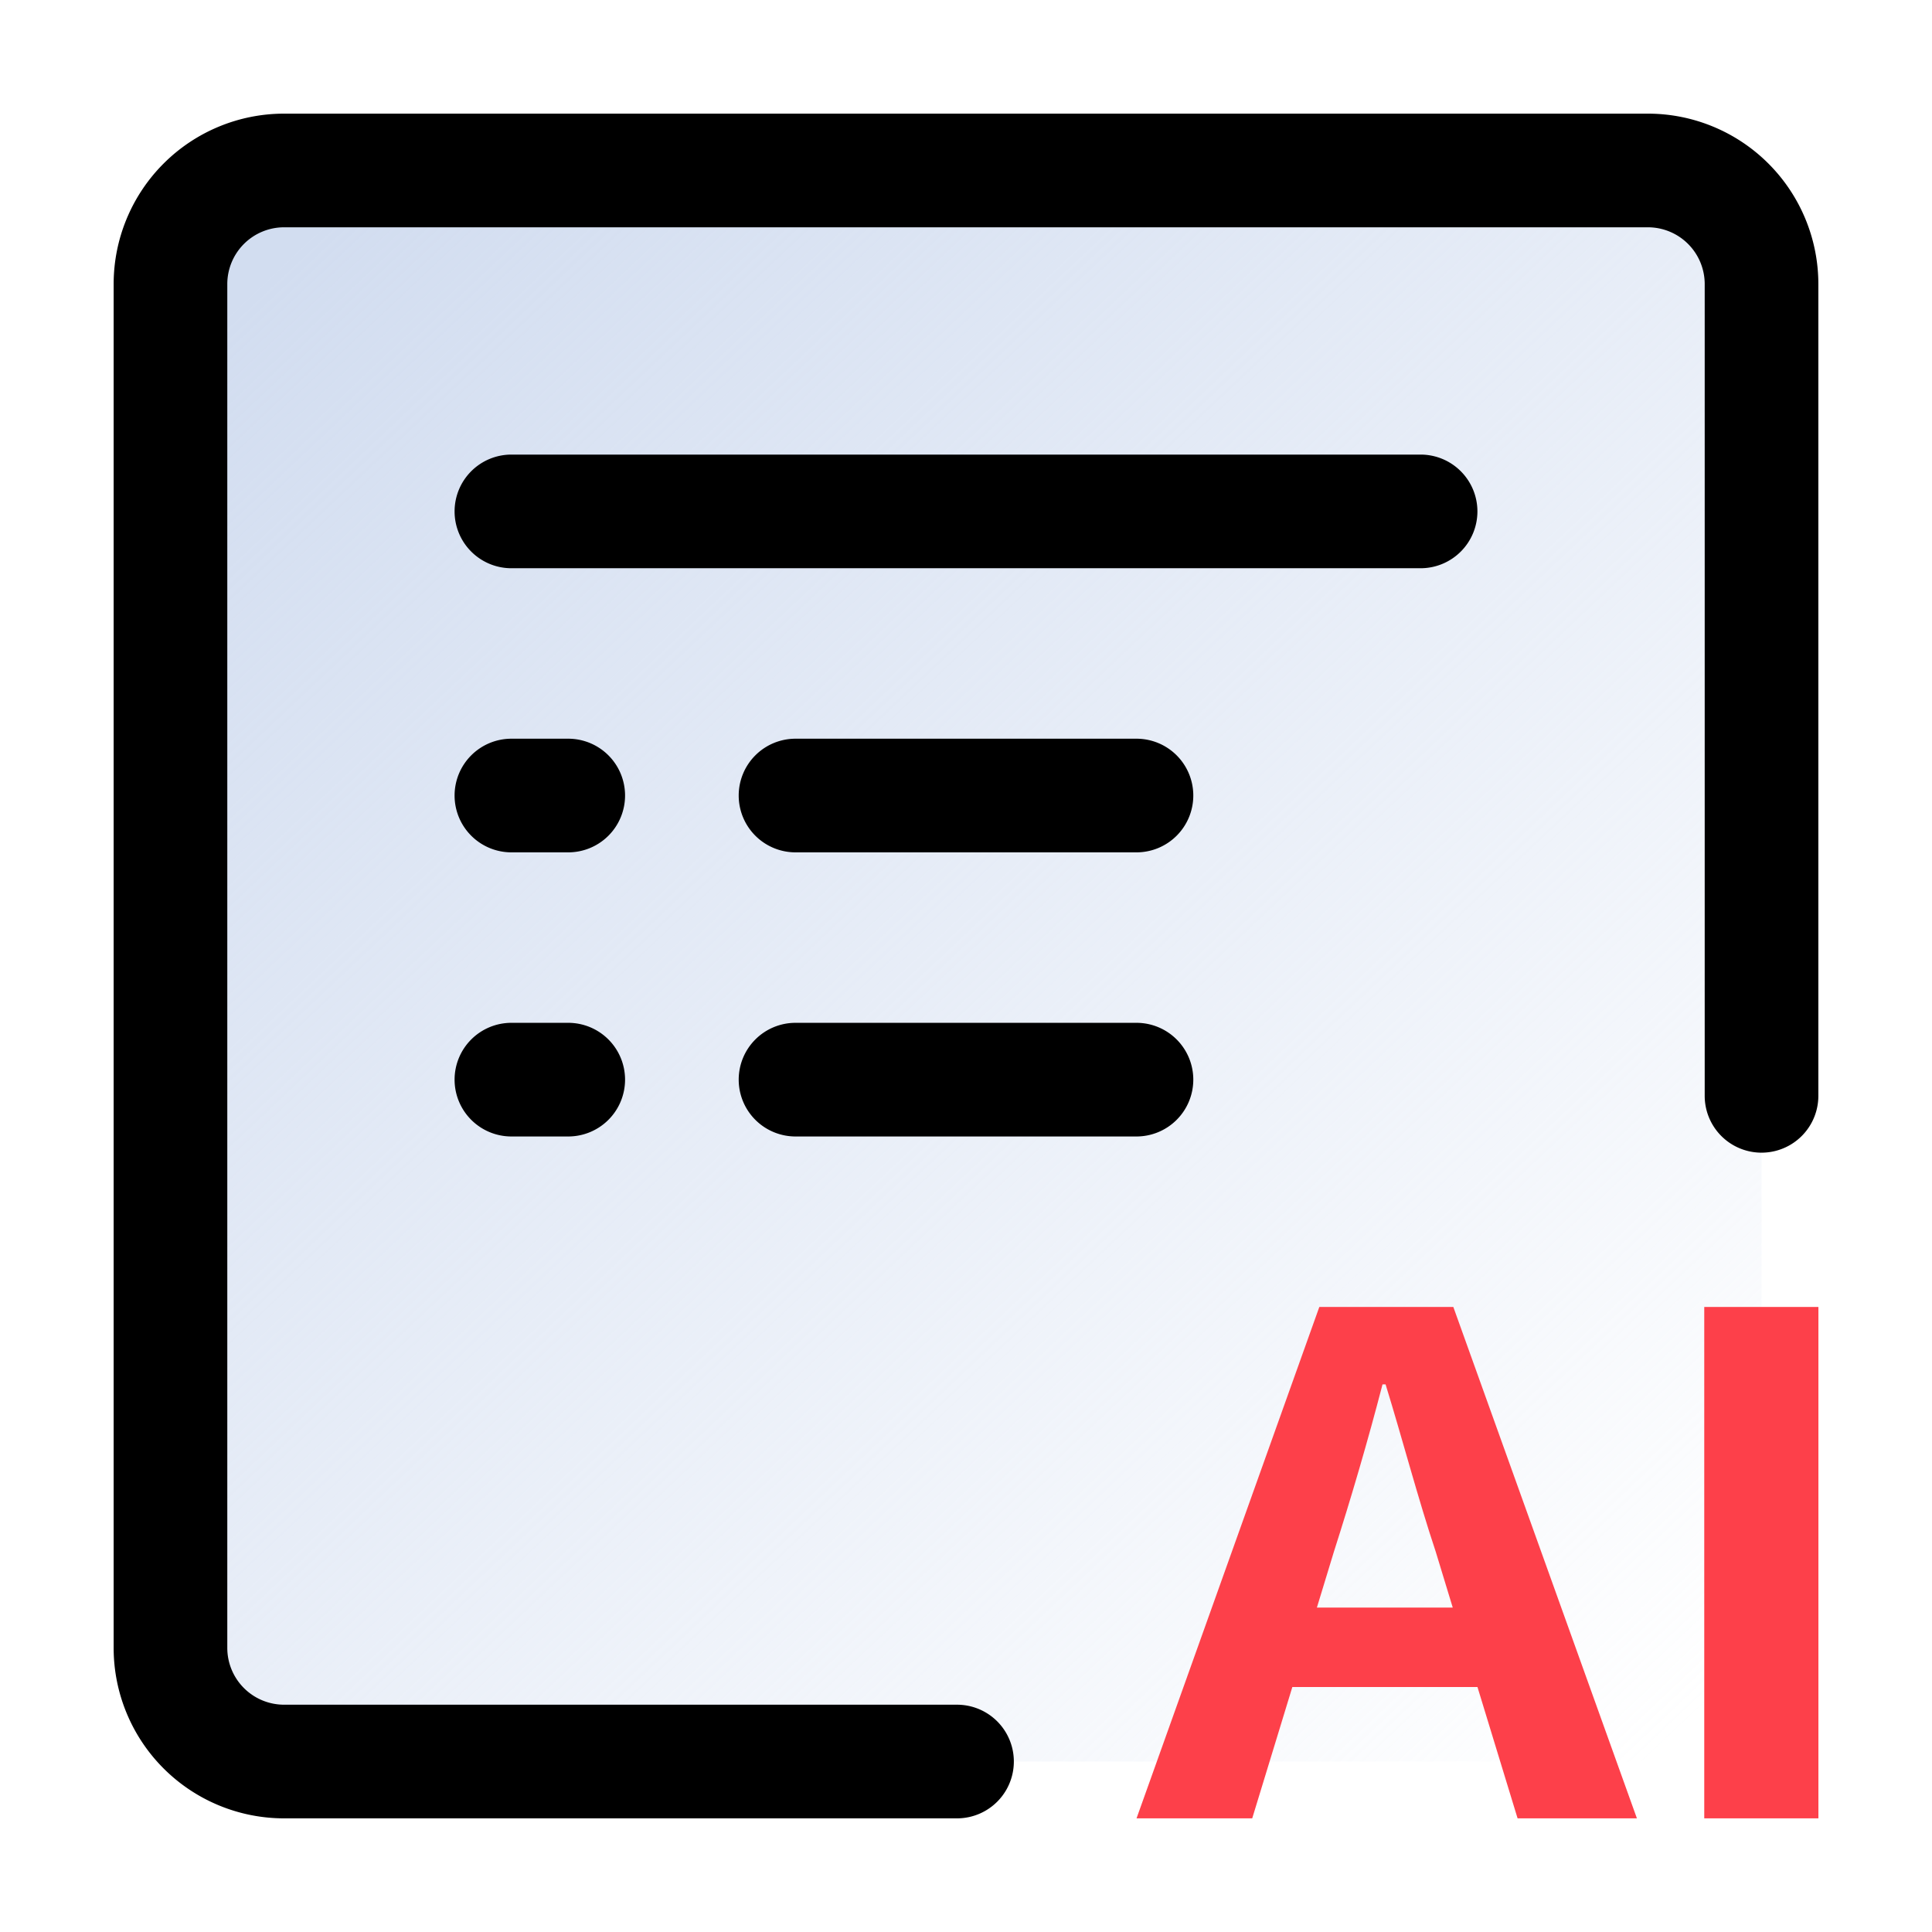 <svg xmlns="http://www.w3.org/2000/svg" xmlns:xlink="http://www.w3.org/1999/xlink" width="34" height="34" viewBox="0 0 34 34">
  <defs>
    <linearGradient id="linear-gradient" x1="0.933" y1="1" x2="0.054" y2="0.068" gradientUnits="objectBoundingBox">
      <stop offset="0" stop-color="#d3def1" stop-opacity="0"/>
      <stop offset="1" stop-color="#d2ddf0"/>
    </linearGradient>
  </defs>
  <g id="组_6825" data-name="组 6825" transform="translate(-1008 -5261)">
    <rect id="矩形_6724" data-name="矩形 6724" width="34" height="34" transform="translate(1008 5261)" fill="#ffeaea" opacity="0"/>
    <rect id="矩形_7174" data-name="矩形 7174" width="28" height="28" rx="2" transform="translate(1011 5264)" fill="url(#linear-gradient)"/>
    <path id="直线_430" data-name="直线 430" d="M16,1H0A1,1,0,0,1-1,0,1,1,0,0,1,0-1H16a1,1,0,0,1,1,1A1,1,0,0,1,16,1Z" transform="translate(1017 5270)"/>
    <path id="直线_433" data-name="直线 433" d="M1,1H0A1,1,0,0,1-1,0,1,1,0,0,1,0-1H1A1,1,0,0,1,2,0,1,1,0,0,1,1,1Z" transform="translate(1017 5275)"/>
    <path id="直线_431" data-name="直线 431" d="M6,1H0A1,1,0,0,1-1,0,1,1,0,0,1,0-1H6A1,1,0,0,1,7,0,1,1,0,0,1,6,1Z" transform="translate(1022 5275)"/>
    <path id="直线_434" data-name="直线 434" d="M1,1H0A1,1,0,0,1-1,0,1,1,0,0,1,0-1H1A1,1,0,0,1,2,0,1,1,0,0,1,1,1Z" transform="translate(1017 5280)"/>
    <path id="直线_432" data-name="直线 432" d="M6,1H0A1,1,0,0,1-1,0,1,1,0,0,1,0-1H6A1,1,0,0,1,7,0,1,1,0,0,1,6,1Z" transform="translate(1022 5280)"/>
    <path id="路径_3851" data-name="路径 3851" d="M-2.7-3.589l.3-.985c.3-.936.6-1.958.855-2.943h.054c.3.973.57,2.007.882,2.943l.3.985ZM.832.12h2.1l-3.231-9H-2.657l-3.217,9h2.036l.706-2.311H.126Zm3.285,0H6.126v-9H4.117Z" transform="translate(1033.875 5292.88)" fill="#fd404a"/>
    <path id="路径_3872" data-name="路径 3872" d="M13.842,29H2a3,3,0,0,1-3-3V2A3,3,0,0,1,2-1H26a3,3,0,0,1,3,3V16.285a1,1,0,1,1-2,0V2a1,1,0,0,0-1-1H2A1,1,0,0,0,1,2V26a1,1,0,0,0,1,1H13.842a1,1,0,0,1,0,2Z" transform="translate(1011 5264)"/>
  </g>
</svg>
